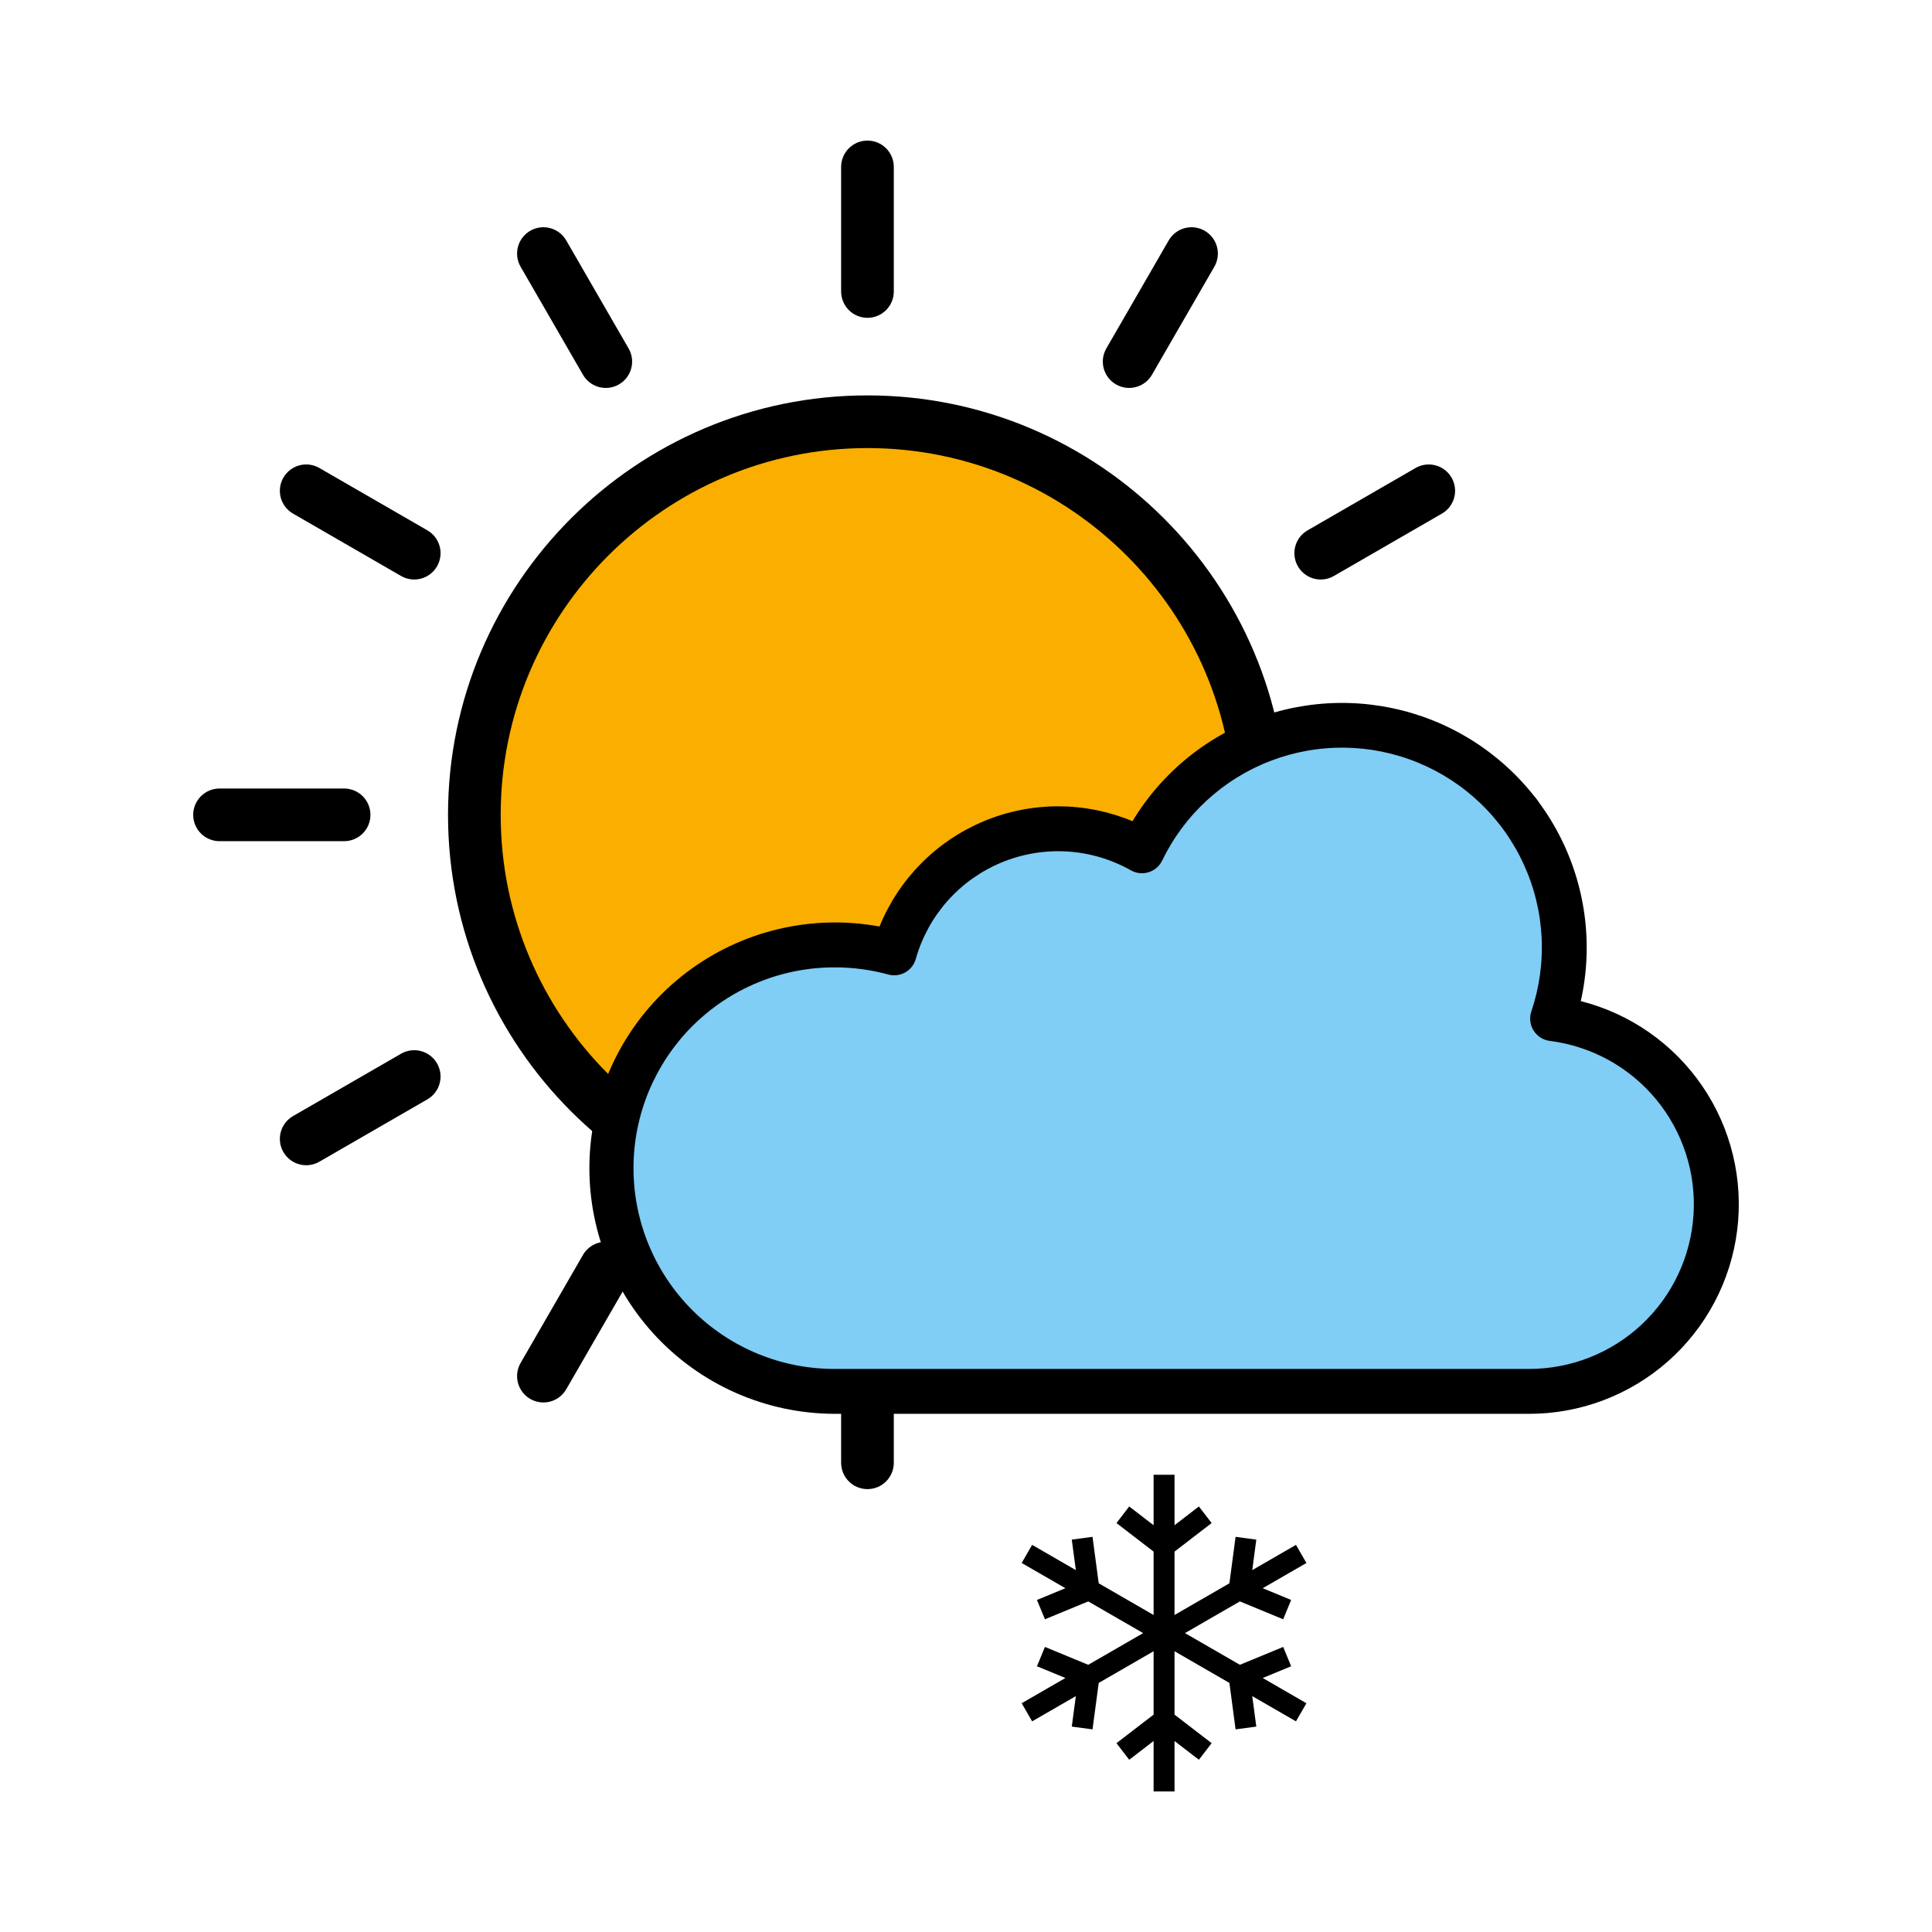 <svg xmlns="http://www.w3.org/2000/svg" xmlns:xlink="http://www.w3.org/1999/xlink" width="1000" zoomAndPan="magnify" viewBox="0 0 750 750" height="1000" preserveAspectRatio="xMidYMid meet" version="1.0"><defs><clipPath id="5a75006d92"><path d="M 326 54.574 L 347 54.574 L 347 124 L 326 124 Z M 326 54.574 " clip-rule="nonzero"/></clipPath><clipPath id="6001b5c7ae"><path d="M 326 509 L 347 509 L 347 578.074 L 326 578.074 Z M 326 509 " clip-rule="nonzero"/></clipPath><clipPath id="ce4a113f84"><path d="M 529 306 L 598.5 306 L 598.5 327 L 529 327 Z M 529 306 " clip-rule="nonzero"/></clipPath><clipPath id="59099feee8"><path d="M 228.746 272 L 674.996 272 L 674.996 549 L 228.746 549 Z M 228.746 272 " clip-rule="nonzero"/></clipPath><clipPath id="c8706f5966"><path d="M 396.477 572.492 L 507.477 572.492 L 507.477 695.492 L 396.477 695.492 Z M 396.477 572.492 " clip-rule="nonzero"/></clipPath></defs><path fill="#f9ae00" d="M 489.355 316.324 C 489.355 318.82 489.297 321.316 489.172 323.812 C 489.051 326.305 488.867 328.797 488.621 331.281 C 488.379 333.766 488.07 336.246 487.707 338.715 C 487.34 341.188 486.914 343.645 486.426 346.094 C 485.938 348.547 485.391 350.98 484.785 353.402 C 484.176 355.828 483.512 358.234 482.785 360.621 C 482.062 363.012 481.277 365.383 480.438 367.734 C 479.594 370.086 478.695 372.418 477.742 374.723 C 476.785 377.031 475.773 379.312 474.707 381.57 C 473.637 383.828 472.516 386.059 471.336 388.262 C 470.16 390.465 468.93 392.637 467.645 394.777 C 466.363 396.922 465.027 399.031 463.637 401.105 C 462.25 403.184 460.812 405.227 459.324 407.23 C 457.836 409.238 456.301 411.207 454.719 413.137 C 453.133 415.066 451.5 416.957 449.824 418.809 C 448.148 420.66 446.426 422.469 444.66 424.234 C 442.895 426 441.086 427.719 439.234 429.398 C 437.383 431.074 435.492 432.707 433.562 434.289 C 431.633 435.875 429.664 437.41 427.656 438.898 C 425.652 440.387 423.609 441.824 421.535 443.211 C 419.457 444.598 417.348 445.934 415.207 447.219 C 413.062 448.504 410.891 449.734 408.688 450.91 C 406.484 452.09 404.254 453.211 401.996 454.277 C 399.742 455.348 397.457 456.359 395.148 457.312 C 392.844 458.27 390.512 459.168 388.16 460.012 C 385.809 460.852 383.441 461.633 381.051 462.359 C 378.66 463.086 376.254 463.75 373.832 464.355 C 371.406 464.965 368.973 465.512 366.523 466 C 364.074 466.484 361.613 466.914 359.141 467.277 C 356.672 467.645 354.195 467.949 351.707 468.195 C 349.223 468.441 346.734 468.625 344.238 468.746 C 341.742 468.871 339.246 468.93 336.75 468.93 C 334.254 468.93 331.758 468.871 329.262 468.746 C 326.766 468.625 324.277 468.441 321.793 468.195 C 319.305 467.949 316.828 467.645 314.359 467.277 C 311.887 466.914 309.426 466.484 306.977 466 C 304.527 465.512 302.094 464.965 299.668 464.355 C 297.246 463.75 294.84 463.086 292.449 462.359 C 290.059 461.633 287.691 460.852 285.34 460.012 C 282.988 459.168 280.656 458.27 278.352 457.312 C 276.043 456.359 273.758 455.348 271.5 454.277 C 269.246 453.211 267.016 452.09 264.812 450.91 C 262.609 449.734 260.438 448.504 258.293 447.219 C 256.152 445.934 254.043 444.598 251.965 443.211 C 249.891 441.824 247.848 440.387 245.844 438.898 C 243.836 437.41 241.867 435.875 239.938 434.289 C 238.008 432.707 236.117 431.074 234.266 429.398 C 232.414 427.719 230.605 426 228.84 424.234 C 227.074 422.469 225.352 420.66 223.676 418.809 C 222 416.957 220.367 415.066 218.781 413.137 C 217.199 411.207 215.664 409.238 214.176 407.23 C 212.688 405.227 211.25 403.184 209.863 401.105 C 208.473 399.031 207.137 396.922 205.855 394.777 C 204.57 392.637 203.34 390.465 202.164 388.262 C 200.984 386.059 199.863 383.828 198.793 381.57 C 197.727 379.312 196.715 377.031 195.758 374.723 C 194.805 372.418 193.906 370.086 193.062 367.734 C 192.223 365.383 191.438 363.012 190.715 360.621 C 189.988 358.234 189.324 355.828 188.715 353.402 C 188.109 350.98 187.562 348.547 187.074 346.094 C 186.586 343.645 186.16 341.188 185.793 338.715 C 185.43 336.246 185.121 333.766 184.879 331.281 C 184.633 328.797 184.449 326.305 184.328 323.812 C 184.203 321.316 184.145 318.82 184.145 316.324 C 184.145 313.824 184.203 311.328 184.328 308.836 C 184.449 306.34 184.633 303.852 184.879 301.363 C 185.121 298.879 185.43 296.402 185.793 293.93 C 186.16 291.461 186.586 289 187.074 286.551 C 187.562 284.102 188.109 281.664 188.715 279.242 C 189.324 276.82 189.988 274.414 190.715 272.023 C 191.438 269.633 192.223 267.262 193.062 264.91 C 193.906 262.559 194.805 260.23 195.758 257.922 C 196.715 255.617 197.727 253.332 198.793 251.074 C 199.863 248.816 200.984 246.586 202.164 244.383 C 203.34 242.184 204.57 240.008 205.855 237.867 C 207.137 235.727 208.473 233.617 209.863 231.539 C 211.25 229.461 212.688 227.422 214.176 225.414 C 215.664 223.41 217.199 221.441 218.781 219.512 C 220.367 217.578 222 215.688 223.676 213.84 C 225.352 211.988 227.074 210.18 228.84 208.414 C 230.605 206.648 232.414 204.926 234.266 203.25 C 236.117 201.57 238.008 199.941 239.938 198.355 C 241.867 196.773 243.836 195.234 245.844 193.746 C 247.848 192.262 249.891 190.824 251.965 189.434 C 254.043 188.047 256.152 186.711 258.293 185.426 C 260.438 184.145 262.609 182.914 264.812 181.734 C 267.016 180.559 269.246 179.438 271.5 178.367 C 273.758 177.301 276.043 176.289 278.352 175.332 C 280.656 174.375 282.988 173.477 285.34 172.637 C 287.691 171.797 290.059 171.012 292.449 170.285 C 294.84 169.562 297.246 168.895 299.668 168.289 C 302.094 167.684 304.527 167.137 306.977 166.648 C 309.426 166.16 311.887 165.734 314.359 165.367 C 316.828 165 319.305 164.695 321.793 164.449 C 324.277 164.207 326.766 164.023 329.262 163.898 C 331.758 163.777 334.254 163.715 336.75 163.715 C 339.246 163.715 341.742 163.777 344.238 163.898 C 346.734 164.023 349.223 164.207 351.707 164.449 C 354.195 164.695 356.672 165 359.141 165.367 C 361.613 165.734 364.074 166.16 366.523 166.648 C 368.973 167.137 371.406 167.684 373.832 168.289 C 376.254 168.895 378.66 169.562 381.051 170.285 C 383.441 171.012 385.809 171.797 388.16 172.637 C 390.512 173.477 392.844 174.375 395.148 175.332 C 397.457 176.289 399.742 177.301 401.996 178.367 C 404.254 179.438 406.484 180.559 408.688 181.734 C 410.891 182.914 413.062 184.145 415.207 185.426 C 417.348 186.711 419.457 188.047 421.535 189.434 C 423.609 190.824 425.652 192.262 427.656 193.746 C 429.664 195.234 431.633 196.773 433.562 198.355 C 435.492 199.941 437.383 201.57 439.234 203.25 C 441.086 204.926 442.895 206.648 444.66 208.414 C 446.426 210.18 448.148 211.988 449.824 213.84 C 451.5 215.688 453.133 217.578 454.719 219.512 C 456.301 221.441 457.836 223.41 459.324 225.414 C 460.812 227.422 462.25 229.461 463.637 231.539 C 465.027 233.617 466.363 235.727 467.645 237.867 C 468.93 240.008 470.16 242.184 471.336 244.383 C 472.516 246.586 473.637 248.816 474.707 251.074 C 475.773 253.332 476.785 255.617 477.742 257.922 C 478.695 260.23 479.594 262.559 480.438 264.91 C 481.277 267.262 482.062 269.633 482.785 272.023 C 483.512 274.414 484.176 276.82 484.785 279.242 C 485.391 281.664 485.938 284.102 486.426 286.551 C 486.914 289 487.34 291.461 487.707 293.93 C 488.07 296.402 488.379 298.879 488.621 301.363 C 488.867 303.852 489.051 306.34 489.172 308.836 C 489.297 311.328 489.355 313.824 489.355 316.324 Z M 489.355 316.324 " fill-opacity="1" fill-rule="nonzero"/><path fill="#000000" d="M 336.75 153.492 C 246.965 153.492 173.918 226.539 173.918 316.324 C 173.918 406.109 246.965 479.156 336.75 479.156 C 426.535 479.156 499.582 406.109 499.582 316.324 C 499.582 226.539 426.535 153.492 336.75 153.492 Z M 336.75 458.707 C 258.238 458.707 194.367 394.832 194.367 316.324 C 194.367 237.812 258.238 173.941 336.75 173.941 C 415.262 173.941 479.133 237.812 479.133 316.324 C 479.133 394.832 415.262 458.707 336.75 458.707 Z M 336.75 458.707 " fill-opacity="1" fill-rule="nonzero"/><g clip-path="url(#5a75006d92)"><path fill="#000000" d="M 336.75 123.379 C 337.422 123.379 338.086 123.312 338.746 123.18 C 339.402 123.051 340.043 122.855 340.664 122.598 C 341.281 122.344 341.871 122.027 342.43 121.656 C 342.988 121.281 343.504 120.859 343.98 120.383 C 344.453 119.91 344.879 119.391 345.25 118.832 C 345.625 118.277 345.938 117.688 346.195 117.066 C 346.453 116.445 346.648 115.805 346.777 115.148 C 346.91 114.488 346.973 113.824 346.973 113.152 L 346.973 64.797 C 346.973 64.125 346.91 63.461 346.777 62.805 C 346.648 62.145 346.453 61.504 346.195 60.887 C 345.938 60.266 345.625 59.676 345.25 59.117 C 344.879 58.559 344.453 58.043 343.98 57.566 C 343.504 57.094 342.988 56.668 342.43 56.297 C 341.871 55.922 341.281 55.609 340.664 55.352 C 340.043 55.094 339.402 54.902 338.746 54.77 C 338.086 54.641 337.422 54.574 336.75 54.574 C 336.078 54.574 335.414 54.641 334.754 54.77 C 334.098 54.902 333.457 55.094 332.836 55.352 C 332.219 55.609 331.629 55.922 331.07 56.297 C 330.512 56.668 329.996 57.094 329.52 57.566 C 329.047 58.043 328.621 58.559 328.25 59.117 C 327.875 59.676 327.562 60.266 327.305 60.887 C 327.047 61.504 326.852 62.145 326.723 62.805 C 326.59 63.461 326.523 64.125 326.523 64.797 L 326.523 113.152 C 326.523 113.824 326.59 114.488 326.723 115.148 C 326.852 115.805 327.047 116.445 327.305 117.066 C 327.562 117.688 327.875 118.277 328.25 118.832 C 328.621 119.391 329.047 119.91 329.52 120.383 C 329.996 120.859 330.512 121.281 331.07 121.656 C 331.629 122.027 332.219 122.344 332.836 122.598 C 333.457 122.855 334.098 123.051 334.754 123.18 C 335.414 123.312 336.078 123.379 336.75 123.379 Z M 336.75 123.379 " fill-opacity="1" fill-rule="nonzero"/></g><g clip-path="url(#6001b5c7ae)"><path fill="#000000" d="M 336.75 509.27 C 336.078 509.27 335.414 509.336 334.754 509.465 C 334.098 509.598 333.457 509.789 332.836 510.047 C 332.219 510.305 331.629 510.617 331.07 510.992 C 330.512 511.363 329.996 511.789 329.52 512.262 C 329.047 512.738 328.621 513.254 328.25 513.812 C 327.875 514.371 327.562 514.961 327.305 515.582 C 327.047 516.199 326.852 516.84 326.723 517.5 C 326.59 518.156 326.523 518.82 326.523 519.492 L 326.523 567.848 C 326.523 568.52 326.59 569.184 326.723 569.844 C 326.852 570.5 327.047 571.141 327.305 571.762 C 327.562 572.383 327.875 572.973 328.25 573.527 C 328.621 574.086 329.047 574.605 329.52 575.078 C 329.996 575.555 330.512 575.977 331.07 576.352 C 331.629 576.723 332.219 577.039 332.836 577.293 C 333.457 577.551 334.098 577.746 334.754 577.875 C 335.414 578.008 336.078 578.074 336.75 578.074 C 337.422 578.074 338.086 578.008 338.746 577.875 C 339.402 577.746 340.043 577.551 340.664 577.293 C 341.281 577.039 341.871 576.723 342.43 576.352 C 342.988 575.977 343.504 575.555 343.98 575.078 C 344.453 574.605 344.879 574.086 345.25 573.527 C 345.625 572.973 345.938 572.383 346.195 571.762 C 346.453 571.141 346.648 570.5 346.777 569.844 C 346.91 569.184 346.973 568.52 346.973 567.848 L 346.973 519.492 C 346.973 518.82 346.91 518.156 346.777 517.5 C 346.648 516.84 346.453 516.199 346.195 515.582 C 345.938 514.961 345.625 514.371 345.25 513.812 C 344.879 513.254 344.453 512.738 343.98 512.262 C 343.504 511.789 342.988 511.363 342.43 510.992 C 341.871 510.617 341.281 510.305 340.664 510.047 C 340.043 509.789 339.402 509.598 338.746 509.465 C 338.086 509.336 337.422 509.27 336.75 509.27 Z M 336.75 509.27 " fill-opacity="1" fill-rule="nonzero"/></g><path fill="#000000" d="M 226.309 145.484 C 226.645 146.066 227.035 146.609 227.477 147.113 C 227.922 147.621 228.406 148.078 228.941 148.484 C 229.473 148.895 230.039 149.246 230.641 149.543 C 231.246 149.84 231.871 150.074 232.52 150.25 C 233.168 150.422 233.824 150.531 234.496 150.574 C 235.164 150.621 235.832 150.598 236.5 150.512 C 237.164 150.422 237.816 150.27 238.453 150.055 C 239.086 149.84 239.695 149.562 240.277 149.227 C 240.859 148.891 241.402 148.504 241.906 148.062 C 242.41 147.617 242.867 147.129 243.277 146.598 C 243.684 146.066 244.039 145.496 244.336 144.895 C 244.633 144.293 244.867 143.668 245.043 143.02 C 245.215 142.371 245.324 141.711 245.367 141.043 C 245.41 140.371 245.391 139.703 245.301 139.039 C 245.215 138.371 245.062 137.723 244.848 137.086 C 244.633 136.449 244.355 135.844 244.02 135.262 L 219.84 93.383 C 219.508 92.797 219.121 92.25 218.68 91.742 C 218.238 91.23 217.75 90.77 217.219 90.355 C 216.684 89.945 216.117 89.586 215.512 89.285 C 214.91 88.984 214.281 88.746 213.633 88.57 C 212.98 88.395 212.32 88.281 211.648 88.238 C 210.977 88.191 210.305 88.211 209.637 88.297 C 208.969 88.387 208.312 88.535 207.676 88.754 C 207.035 88.969 206.426 89.246 205.84 89.582 C 205.258 89.922 204.711 90.312 204.207 90.758 C 203.699 91.199 203.242 91.691 202.832 92.227 C 202.422 92.762 202.07 93.332 201.773 93.938 C 201.477 94.543 201.242 95.172 201.07 95.824 C 200.895 96.477 200.789 97.137 200.75 97.812 C 200.707 98.484 200.73 99.156 200.824 99.824 C 200.914 100.492 201.07 101.145 201.289 101.781 C 201.512 102.418 201.793 103.027 202.133 103.609 Z M 226.309 145.484 " fill-opacity="1" fill-rule="nonzero"/><path fill="#000000" d="M 447.191 487.16 C 446.855 486.582 446.465 486.039 446.023 485.535 C 445.578 485.031 445.09 484.574 444.559 484.164 C 444.027 483.758 443.457 483.406 442.855 483.109 C 442.254 482.812 441.629 482.578 440.98 482.402 C 440.332 482.23 439.676 482.121 439.004 482.078 C 438.336 482.035 437.668 482.055 437.004 482.145 C 436.336 482.23 435.688 482.383 435.051 482.598 C 434.418 482.816 433.809 483.09 433.227 483.426 C 432.645 483.762 432.102 484.148 431.598 484.594 C 431.094 485.035 430.637 485.523 430.23 486.055 C 429.82 486.586 429.469 487.152 429.172 487.754 C 428.875 488.355 428.637 488.98 428.465 489.629 C 428.289 490.277 428.18 490.938 428.137 491.605 C 428.094 492.277 428.113 492.945 428.199 493.609 C 428.289 494.273 428.441 494.926 428.656 495.559 C 428.871 496.195 429.145 496.805 429.48 497.387 L 453.656 539.262 C 453.992 539.848 454.379 540.395 454.82 540.906 C 455.262 541.414 455.75 541.875 456.281 542.289 C 456.816 542.703 457.383 543.059 457.988 543.359 C 458.59 543.66 459.219 543.898 459.867 544.074 C 460.52 544.254 461.18 544.363 461.852 544.41 C 462.523 544.453 463.195 544.434 463.863 544.348 C 464.531 544.262 465.188 544.109 465.824 543.891 C 466.465 543.676 467.074 543.398 467.66 543.062 C 468.242 542.727 468.789 542.336 469.293 541.891 C 469.801 541.445 470.258 540.953 470.668 540.418 C 471.078 539.883 471.43 539.312 471.727 538.707 C 472.023 538.102 472.258 537.473 472.43 536.82 C 472.602 536.172 472.711 535.508 472.75 534.836 C 472.793 534.164 472.77 533.492 472.676 532.824 C 472.586 532.156 472.43 531.504 472.211 530.867 C 471.988 530.23 471.707 529.621 471.367 529.039 Z M 447.191 487.16 " fill-opacity="1" fill-rule="nonzero"/><path fill="#000000" d="M 165.914 205.883 L 124.035 181.707 C 123.453 181.363 122.844 181.086 122.207 180.863 C 121.57 180.645 120.918 180.488 120.25 180.395 C 119.582 180.305 118.91 180.281 118.238 180.32 C 117.566 180.363 116.902 180.469 116.25 180.641 C 115.598 180.812 114.969 181.047 114.363 181.344 C 113.758 181.641 113.188 181.996 112.652 182.406 C 112.117 182.812 111.629 183.273 111.184 183.777 C 110.738 184.285 110.348 184.832 110.008 185.414 C 109.672 186 109.395 186.609 109.18 187.25 C 108.965 187.887 108.812 188.539 108.727 189.207 C 108.637 189.879 108.617 190.547 108.664 191.219 C 108.711 191.895 108.82 192.555 108.996 193.207 C 109.172 193.855 109.414 194.484 109.715 195.086 C 110.012 195.691 110.371 196.258 110.785 196.793 C 111.195 197.324 111.656 197.812 112.168 198.254 C 112.676 198.695 113.223 199.082 113.812 199.414 L 155.688 223.594 C 156.27 223.93 156.879 224.203 157.512 224.422 C 158.148 224.637 158.801 224.789 159.465 224.875 C 160.133 224.965 160.797 224.984 161.469 224.941 C 162.137 224.898 162.797 224.789 163.445 224.613 C 164.094 224.441 164.719 224.207 165.32 223.91 C 165.926 223.613 166.492 223.258 167.023 222.852 C 167.559 222.441 168.043 221.984 168.488 221.48 C 168.93 220.977 169.32 220.434 169.656 219.852 C 169.992 219.27 170.266 218.66 170.48 218.023 C 170.699 217.391 170.848 216.738 170.938 216.074 C 171.023 215.406 171.047 214.738 171.004 214.07 C 170.957 213.398 170.852 212.738 170.676 212.09 C 170.504 211.441 170.266 210.816 169.969 210.215 C 169.672 209.613 169.32 209.047 168.91 208.512 C 168.504 207.98 168.047 207.492 167.543 207.051 C 167.035 206.609 166.492 206.219 165.914 205.883 Z M 165.914 205.883 " fill-opacity="1" fill-rule="nonzero"/><path fill="#000000" d="M 559.688 433.23 L 517.812 409.055 C 517.23 408.719 516.621 408.441 515.988 408.227 C 515.352 408.012 514.699 407.859 514.035 407.77 C 513.367 407.684 512.703 407.66 512.031 407.707 C 511.363 407.75 510.703 407.859 510.055 408.031 C 509.406 408.207 508.781 408.441 508.176 408.738 C 507.574 409.035 507.008 409.387 506.477 409.797 C 505.941 410.207 505.457 410.66 505.012 411.168 C 504.57 411.672 504.18 412.215 503.844 412.797 C 503.508 413.379 503.234 413.984 503.02 414.621 C 502.801 415.258 502.652 415.91 502.562 416.574 C 502.477 417.238 502.453 417.906 502.496 418.578 C 502.543 419.246 502.648 419.906 502.824 420.555 C 502.996 421.203 503.234 421.828 503.531 422.43 C 503.828 423.031 504.18 423.602 504.59 424.133 C 504.996 424.664 505.453 425.152 505.957 425.598 C 506.465 426.039 507.008 426.426 507.586 426.762 L 549.465 450.941 C 550.047 451.281 550.656 451.562 551.293 451.781 C 551.93 452.004 552.582 452.16 553.25 452.25 C 553.918 452.34 554.59 452.367 555.262 452.324 C 555.934 452.281 556.598 452.176 557.25 452.004 C 557.902 451.832 558.527 451.598 559.133 451.301 C 559.738 451.004 560.309 450.652 560.844 450.242 C 561.383 449.832 561.871 449.375 562.316 448.867 C 562.762 448.359 563.152 447.816 563.488 447.23 C 563.828 446.648 564.102 446.035 564.32 445.398 C 564.535 444.758 564.688 444.105 564.773 443.438 C 564.859 442.77 564.883 442.098 564.836 441.426 C 564.789 440.754 564.68 440.09 564.504 439.441 C 564.324 438.789 564.086 438.164 563.785 437.559 C 563.484 436.957 563.129 436.387 562.715 435.855 C 562.305 435.324 561.84 434.836 561.332 434.395 C 560.824 433.953 560.273 433.566 559.688 433.23 Z M 559.688 433.23 " fill-opacity="1" fill-rule="nonzero"/><path fill="#000000" d="M 143.805 316.324 C 143.805 315.652 143.738 314.988 143.609 314.328 C 143.477 313.672 143.281 313.031 143.027 312.41 C 142.77 311.789 142.453 311.199 142.082 310.645 C 141.707 310.086 141.285 309.566 140.809 309.094 C 140.336 308.617 139.82 308.195 139.262 307.82 C 138.703 307.449 138.113 307.133 137.492 306.875 C 136.871 306.621 136.234 306.426 135.574 306.297 C 134.918 306.164 134.25 306.098 133.578 306.098 L 85.223 306.098 C 84.555 306.098 83.887 306.164 83.23 306.297 C 82.57 306.426 81.934 306.621 81.312 306.875 C 80.691 307.133 80.102 307.449 79.543 307.82 C 78.984 308.195 78.469 308.617 77.996 309.094 C 77.52 309.566 77.098 310.086 76.723 310.645 C 76.352 311.199 76.035 311.789 75.777 312.41 C 75.52 313.031 75.328 313.672 75.195 314.328 C 75.066 314.988 75 315.652 75 316.324 C 75 316.996 75.066 317.66 75.195 318.316 C 75.328 318.977 75.52 319.617 75.777 320.234 C 76.035 320.855 76.352 321.445 76.723 322.004 C 77.098 322.562 77.52 323.078 77.996 323.555 C 78.469 324.027 78.984 324.453 79.543 324.824 C 80.102 325.199 80.691 325.512 81.312 325.77 C 81.934 326.027 82.57 326.219 83.23 326.352 C 83.887 326.48 84.555 326.547 85.223 326.547 L 133.578 326.547 C 134.25 326.547 134.918 326.48 135.574 326.352 C 136.234 326.219 136.871 326.027 137.492 325.77 C 138.113 325.512 138.703 325.199 139.262 324.824 C 139.82 324.453 140.336 324.027 140.809 323.555 C 141.285 323.078 141.707 322.562 142.082 322.004 C 142.453 321.445 142.77 320.855 143.027 320.234 C 143.281 319.617 143.477 318.977 143.609 318.316 C 143.738 317.66 143.805 316.996 143.805 316.324 Z M 143.805 316.324 " fill-opacity="1" fill-rule="nonzero"/><g clip-path="url(#ce4a113f84)"><path fill="#000000" d="M 588.273 306.098 L 539.922 306.098 C 539.25 306.098 538.582 306.164 537.926 306.297 C 537.266 306.426 536.629 306.621 536.008 306.875 C 535.387 307.133 534.797 307.449 534.238 307.82 C 533.68 308.195 533.164 308.617 532.691 309.094 C 532.215 309.566 531.793 310.086 531.418 310.645 C 531.047 311.199 530.73 311.789 530.473 312.41 C 530.219 313.031 530.023 313.672 529.891 314.328 C 529.762 314.988 529.695 315.652 529.695 316.324 C 529.695 316.996 529.762 317.66 529.891 318.316 C 530.023 318.977 530.219 319.617 530.473 320.234 C 530.73 320.855 531.047 321.445 531.418 322.004 C 531.793 322.562 532.215 323.078 532.691 323.555 C 533.164 324.027 533.68 324.453 534.238 324.824 C 534.797 325.199 535.387 325.512 536.008 325.77 C 536.629 326.027 537.266 326.219 537.926 326.352 C 538.582 326.48 539.25 326.547 539.922 326.547 L 588.273 326.547 C 588.945 326.547 589.613 326.48 590.27 326.352 C 590.93 326.219 591.566 326.027 592.188 325.77 C 592.809 325.512 593.398 325.199 593.957 324.824 C 594.516 324.453 595.031 324.027 595.504 323.555 C 595.98 323.078 596.402 322.562 596.777 322.004 C 597.148 321.445 597.465 320.855 597.723 320.234 C 597.977 319.617 598.172 318.977 598.305 318.316 C 598.434 317.66 598.5 316.996 598.5 316.324 C 598.5 315.652 598.434 314.988 598.305 314.328 C 598.172 313.672 597.977 313.031 597.723 312.41 C 597.465 311.789 597.148 311.199 596.777 310.645 C 596.402 310.086 595.98 309.566 595.504 309.094 C 595.031 308.617 594.516 308.195 593.957 307.82 C 593.398 307.449 592.809 307.133 592.188 306.875 C 591.566 306.621 590.93 306.426 590.27 306.297 C 589.613 306.164 588.945 306.098 588.273 306.098 Z M 588.273 306.098 " fill-opacity="1" fill-rule="nonzero"/></g><path fill="#000000" d="M 155.688 409.055 L 113.812 433.23 C 113.223 433.566 112.676 433.953 112.168 434.395 C 111.656 434.836 111.195 435.324 110.785 435.855 C 110.371 436.387 110.016 436.957 109.715 437.559 C 109.414 438.164 109.176 438.789 108.996 439.441 C 108.82 440.09 108.711 440.754 108.664 441.426 C 108.617 442.098 108.641 442.77 108.727 443.438 C 108.812 444.105 108.965 444.758 109.18 445.398 C 109.398 446.035 109.672 446.648 110.012 447.23 C 110.348 447.816 110.738 448.359 111.184 448.867 C 111.629 449.375 112.117 449.832 112.656 450.242 C 113.191 450.652 113.762 451.004 114.367 451.301 C 114.973 451.598 115.598 451.832 116.25 452.004 C 116.902 452.176 117.566 452.281 118.238 452.324 C 118.91 452.367 119.582 452.34 120.25 452.25 C 120.918 452.16 121.57 452.004 122.207 451.781 C 122.844 451.562 123.453 451.281 124.035 450.941 L 165.914 426.762 C 166.492 426.426 167.035 426.039 167.539 425.594 C 168.043 425.152 168.5 424.664 168.91 424.133 C 169.316 423.602 169.672 423.031 169.969 422.43 C 170.266 421.828 170.5 421.203 170.672 420.555 C 170.848 419.906 170.953 419.246 171 418.578 C 171.043 417.906 171.02 417.242 170.934 416.574 C 170.844 415.91 170.691 415.258 170.477 414.625 C 170.262 413.988 169.984 413.379 169.652 412.797 C 169.316 412.219 168.926 411.676 168.484 411.168 C 168.039 410.664 167.555 410.207 167.02 409.801 C 166.488 409.391 165.922 409.039 165.32 408.742 C 164.719 408.445 164.094 408.207 163.445 408.035 C 162.797 407.859 162.137 407.754 161.469 407.707 C 160.797 407.664 160.129 407.688 159.465 407.773 C 158.801 407.859 158.148 408.012 157.512 408.227 C 156.879 408.441 156.27 408.719 155.688 409.055 Z M 155.688 409.055 " fill-opacity="1" fill-rule="nonzero"/><path fill="#000000" d="M 512.715 224.965 C 514.539 224.965 516.238 224.508 517.816 223.594 L 559.695 199.414 C 560.281 199.082 560.828 198.695 561.336 198.254 C 561.848 197.812 562.309 197.324 562.723 196.793 C 563.133 196.258 563.492 195.691 563.793 195.086 C 564.094 194.484 564.332 193.855 564.508 193.207 C 564.684 192.555 564.797 191.895 564.844 191.219 C 564.887 190.547 564.867 189.879 564.781 189.207 C 564.691 188.539 564.543 187.887 564.324 187.25 C 564.109 186.609 563.832 186 563.496 185.414 C 563.16 184.832 562.766 184.285 562.324 183.777 C 561.879 183.273 561.387 182.812 560.852 182.406 C 560.316 181.996 559.746 181.641 559.141 181.344 C 558.535 181.047 557.906 180.812 557.254 180.641 C 556.602 180.469 555.941 180.363 555.266 180.32 C 554.594 180.281 553.922 180.305 553.254 180.395 C 552.586 180.488 551.934 180.645 551.297 180.863 C 550.66 181.086 550.051 181.363 549.469 181.707 L 507.594 205.883 C 507.109 206.164 506.648 206.48 506.219 206.836 C 505.785 207.188 505.383 207.578 505.016 207.996 C 504.648 208.418 504.316 208.863 504.02 209.34 C 503.723 209.816 503.469 210.312 503.254 210.828 C 503.043 211.344 502.871 211.875 502.746 212.418 C 502.617 212.965 502.535 213.516 502.5 214.074 C 502.461 214.633 502.473 215.188 502.527 215.746 C 502.582 216.301 502.684 216.852 502.828 217.391 C 502.973 217.93 503.16 218.457 503.391 218.965 C 503.621 219.473 503.895 219.961 504.203 220.426 C 504.516 220.891 504.863 221.328 505.246 221.734 C 505.629 222.145 506.043 222.516 506.484 222.855 C 506.93 223.195 507.398 223.5 507.891 223.762 C 508.387 224.023 508.895 224.246 509.426 224.426 C 509.957 224.605 510.496 224.738 511.047 224.828 C 511.602 224.922 512.156 224.965 512.715 224.965 Z M 512.715 224.965 " fill-opacity="1" fill-rule="nonzero"/><path fill="#000000" d="M 240.277 483.418 C 239.695 483.082 239.086 482.809 238.449 482.59 C 237.816 482.375 237.164 482.223 236.5 482.137 C 235.832 482.051 235.164 482.027 234.496 482.07 C 233.824 482.113 233.168 482.223 232.52 482.398 C 231.871 482.57 231.246 482.805 230.641 483.105 C 230.039 483.402 229.473 483.754 228.941 484.16 C 228.406 484.57 227.922 485.027 227.477 485.531 C 227.035 486.035 226.645 486.578 226.309 487.16 L 202.133 529.039 C 201.793 529.621 201.512 530.23 201.289 530.867 C 201.07 531.504 200.914 532.156 200.824 532.824 C 200.73 533.492 200.707 534.164 200.75 534.836 C 200.789 535.508 200.895 536.172 201.07 536.824 C 201.242 537.473 201.477 538.102 201.773 538.707 C 202.07 539.312 202.422 539.883 202.832 540.418 C 203.242 540.957 203.699 541.445 204.207 541.891 C 204.711 542.336 205.258 542.727 205.84 543.062 C 206.426 543.402 207.035 543.676 207.676 543.895 C 208.312 544.109 208.969 544.262 209.637 544.348 C 210.305 544.434 210.977 544.457 211.648 544.41 C 212.32 544.363 212.98 544.254 213.633 544.078 C 214.281 543.898 214.91 543.66 215.512 543.359 C 216.117 543.059 216.684 542.703 217.219 542.289 C 217.75 541.875 218.238 541.414 218.68 540.906 C 219.121 540.398 219.508 539.848 219.844 539.262 L 244.02 497.387 C 244.355 496.805 244.633 496.195 244.848 495.559 C 245.062 494.926 245.215 494.273 245.301 493.609 C 245.391 492.941 245.41 492.273 245.367 491.605 C 245.324 490.934 245.215 490.277 245.039 489.629 C 244.867 488.98 244.633 488.352 244.336 487.75 C 244.039 487.148 243.684 486.582 243.277 486.051 C 242.867 485.516 242.41 485.027 241.906 484.586 C 241.402 484.145 240.859 483.754 240.277 483.418 Z M 240.277 483.418 " fill-opacity="1" fill-rule="nonzero"/><path fill="#000000" d="M 433.223 149.227 C 433.805 149.562 434.414 149.84 435.051 150.055 C 435.684 150.27 436.336 150.422 437 150.512 C 437.668 150.598 438.336 150.621 439.004 150.574 C 439.676 150.531 440.332 150.422 440.98 150.25 C 441.629 150.074 442.254 149.84 442.859 149.543 C 443.461 149.246 444.027 148.895 444.559 148.484 C 445.094 148.074 445.578 147.621 446.023 147.113 C 446.465 146.609 446.855 146.066 447.191 145.484 L 471.367 103.609 C 471.707 103.027 471.988 102.418 472.211 101.781 C 472.43 101.145 472.586 100.492 472.676 99.824 C 472.77 99.156 472.793 98.484 472.75 97.812 C 472.711 97.137 472.602 96.477 472.43 95.824 C 472.258 95.172 472.023 94.543 471.727 93.938 C 471.43 93.332 471.078 92.762 470.668 92.227 C 470.258 91.691 469.801 91.203 469.293 90.758 C 468.789 90.312 468.242 89.922 467.66 89.586 C 467.074 89.246 466.465 88.969 465.824 88.754 C 465.188 88.539 464.531 88.387 463.863 88.301 C 463.195 88.211 462.523 88.191 461.852 88.238 C 461.18 88.285 460.52 88.395 459.867 88.57 C 459.219 88.746 458.59 88.984 457.988 89.285 C 457.383 89.586 456.816 89.945 456.281 90.355 C 455.75 90.77 455.262 91.23 454.82 91.742 C 454.379 92.25 453.992 92.797 453.656 93.383 L 429.48 135.262 C 429.145 135.844 428.867 136.449 428.652 137.086 C 428.438 137.723 428.285 138.371 428.199 139.039 C 428.109 139.703 428.09 140.371 428.133 141.043 C 428.176 141.711 428.285 142.371 428.461 143.02 C 428.633 143.668 428.867 144.293 429.164 144.895 C 429.461 145.496 429.816 146.066 430.223 146.598 C 430.633 147.129 431.09 147.617 431.594 148.059 C 432.098 148.504 432.641 148.891 433.223 149.227 Z M 433.223 149.227 " fill-opacity="1" fill-rule="nonzero"/><path fill="#80cdf6" d="M 602.719 395.422 C 603.152 394.137 603.555 392.844 603.93 391.539 C 604.301 390.238 604.645 388.926 604.953 387.605 C 605.266 386.285 605.543 384.957 605.793 383.625 C 606.043 382.293 606.258 380.953 606.445 379.609 C 606.629 378.27 606.785 376.922 606.906 375.57 C 607.027 374.219 607.117 372.867 607.176 371.512 C 607.234 370.16 607.258 368.805 607.254 367.445 C 607.246 366.09 607.211 364.734 607.141 363.383 C 607.07 362.027 606.969 360.676 606.836 359.328 C 606.703 357.977 606.539 356.633 606.34 355.289 C 606.145 353.949 605.914 352.613 605.656 351.281 C 605.395 349.949 605.105 348.625 604.781 347.309 C 604.461 345.992 604.105 344.684 603.723 343.383 C 603.34 342.082 602.926 340.793 602.48 339.512 C 602.035 338.23 601.559 336.961 601.055 335.703 C 600.551 334.441 600.016 333.199 599.453 331.965 C 598.891 330.73 598.297 329.512 597.676 328.305 C 597.055 327.102 596.406 325.91 595.73 324.734 C 595.051 323.562 594.348 322.402 593.617 321.262 C 592.883 320.121 592.125 318.996 591.34 317.891 C 590.555 316.785 589.746 315.695 588.91 314.629 C 588.074 313.562 587.215 312.516 586.328 311.488 C 585.441 310.461 584.535 309.453 583.602 308.469 C 582.668 307.488 581.715 306.523 580.734 305.586 C 579.758 304.645 578.758 303.73 577.734 302.84 C 576.715 301.945 575.672 301.078 574.609 300.238 C 573.551 299.395 572.469 298.574 571.367 297.785 C 570.266 296.992 569.148 296.227 568.012 295.488 C 566.875 294.75 565.719 294.035 564.551 293.352 C 563.379 292.668 562.195 292.012 560.992 291.383 C 559.789 290.754 558.574 290.152 557.348 289.582 C 556.117 289.008 554.875 288.469 553.617 287.953 C 552.363 287.441 551.098 286.957 549.82 286.504 C 548.539 286.051 547.254 285.629 545.953 285.234 C 544.656 284.844 543.352 284.48 542.035 284.152 C 540.719 283.82 539.398 283.52 538.07 283.25 C 536.742 282.984 535.406 282.746 534.066 282.539 C 532.727 282.336 531.379 282.16 530.031 282.02 C 528.684 281.875 527.332 281.766 525.98 281.688 C 524.625 281.609 523.27 281.562 521.914 281.547 C 520.559 281.535 519.203 281.551 517.848 281.602 C 516.492 281.648 515.141 281.73 513.789 281.844 C 512.438 281.957 511.09 282.102 509.746 282.277 C 508.402 282.453 507.062 282.664 505.727 282.902 C 504.391 283.141 503.062 283.414 501.742 283.715 C 500.422 284.02 499.105 284.352 497.801 284.715 C 496.496 285.082 495.199 285.477 493.91 285.902 C 492.621 286.328 491.348 286.781 490.078 287.27 C 488.812 287.754 487.559 288.27 486.316 288.812 C 485.078 289.359 483.848 289.934 482.633 290.535 C 481.418 291.137 480.219 291.77 479.035 292.43 C 477.848 293.086 476.68 293.773 475.527 294.488 C 474.375 295.203 473.242 295.945 472.125 296.711 C 471.004 297.48 469.906 298.273 468.828 299.094 C 467.746 299.914 466.688 300.758 465.645 301.629 C 464.605 302.496 463.586 303.391 462.59 304.309 C 461.59 305.227 460.613 306.168 459.66 307.133 C 458.707 308.094 457.777 309.082 456.867 310.09 C 455.961 311.098 455.078 312.125 454.219 313.176 C 453.359 314.223 452.527 315.293 451.719 316.383 C 450.91 317.469 450.129 318.578 449.371 319.703 C 448.617 320.828 447.887 321.973 447.184 323.129 C 446.48 324.289 445.809 325.465 445.16 326.656 C 444.516 327.852 443.895 329.055 443.305 330.277 C 442.219 329.664 441.117 329.082 439.996 328.531 C 438.879 327.98 437.746 327.461 436.598 326.973 C 435.449 326.484 434.289 326.031 433.113 325.609 C 431.938 325.188 430.754 324.801 429.559 324.445 C 428.363 324.094 427.156 323.773 425.941 323.484 C 424.73 323.199 423.508 322.949 422.277 322.73 C 421.051 322.516 419.816 322.332 418.578 322.184 C 417.34 322.039 416.098 321.926 414.852 321.848 C 413.609 321.773 412.363 321.73 411.113 321.723 C 409.867 321.719 408.621 321.746 407.375 321.809 C 406.129 321.875 404.887 321.973 403.645 322.109 C 402.406 322.242 401.172 322.41 399.941 322.617 C 398.711 322.82 397.484 323.059 396.27 323.332 C 395.051 323.605 393.844 323.914 392.645 324.254 C 391.445 324.598 390.254 324.973 389.078 325.383 C 387.898 325.789 386.734 326.234 385.578 326.707 C 384.426 327.184 383.289 327.691 382.164 328.23 C 381.039 328.77 379.93 329.34 378.836 329.941 C 377.746 330.547 376.672 331.18 375.613 331.84 C 374.559 332.504 373.52 333.195 372.504 333.918 C 371.484 334.641 370.488 335.391 369.516 336.168 C 368.539 336.945 367.586 337.75 366.656 338.582 C 365.727 339.414 364.824 340.273 363.941 341.156 C 363.062 342.039 362.207 342.945 361.375 343.879 C 360.547 344.809 359.746 345.762 358.969 346.742 C 358.195 347.719 357.445 348.715 356.727 349.734 C 356.008 350.754 355.32 351.793 354.656 352.852 C 353.996 353.91 353.367 354.984 352.77 356.078 C 352.168 357.172 351.602 358.281 351.062 359.41 C 350.527 360.535 350.023 361.676 349.551 362.832 C 349.078 363.984 348.641 365.152 348.234 366.332 C 347.828 367.512 347.457 368.699 347.117 369.902 C 345.633 369.492 344.137 369.125 342.633 368.797 C 341.129 368.465 339.617 368.18 338.098 367.93 C 336.578 367.684 335.055 367.473 333.523 367.309 C 331.992 367.141 330.461 367.016 328.922 366.93 C 327.387 366.844 325.848 366.801 324.309 366.797 C 322.766 366.793 321.23 366.832 319.691 366.91 C 318.152 366.988 316.621 367.109 315.09 367.27 C 313.559 367.43 312.031 367.633 310.512 367.871 C 308.988 368.113 307.477 368.398 305.973 368.719 C 304.465 369.043 302.969 369.406 301.484 369.809 C 300 370.211 298.523 370.652 297.062 371.133 C 295.598 371.613 294.148 372.133 292.715 372.691 C 291.281 373.246 289.863 373.844 288.457 374.477 C 287.055 375.109 285.668 375.781 284.301 376.488 C 282.934 377.195 281.586 377.941 280.258 378.719 C 278.934 379.5 277.625 380.312 276.34 381.16 C 275.059 382.012 273.797 382.895 272.559 383.809 C 271.32 384.727 270.109 385.672 268.922 386.652 C 267.734 387.637 266.574 388.648 265.441 389.688 C 264.309 390.73 263.207 391.805 262.129 392.906 C 261.055 394.008 260.008 395.137 258.992 396.293 C 257.977 397.449 256.992 398.633 256.039 399.844 C 255.09 401.051 254.168 402.285 253.281 403.543 C 252.395 404.805 251.543 406.086 250.723 407.387 C 249.906 408.691 249.121 410.016 248.375 411.363 C 247.625 412.707 246.914 414.074 246.238 415.457 C 245.566 416.84 244.926 418.242 244.328 419.66 C 243.727 421.078 243.164 422.508 242.641 423.957 C 242.117 425.406 241.629 426.867 241.184 428.34 C 240.738 429.812 240.332 431.297 239.965 432.793 C 239.598 434.285 239.27 435.789 238.98 437.305 C 238.695 438.816 238.449 440.336 238.242 441.859 C 238.035 443.387 237.871 444.918 237.746 446.453 C 237.621 447.984 237.539 449.523 237.496 451.062 C 237.453 452.602 237.453 454.141 237.492 455.68 C 237.531 457.219 237.609 458.754 237.73 460.289 C 237.852 461.824 238.016 463.355 238.219 464.883 C 238.422 466.406 238.664 467.926 238.949 469.441 C 239.23 470.953 239.555 472.457 239.918 473.953 C 240.285 475.449 240.688 476.934 241.129 478.41 C 241.574 479.883 242.055 481.344 242.578 482.793 C 243.098 484.242 243.656 485.676 244.254 487.094 C 244.852 488.516 245.488 489.918 246.16 491.301 C 246.832 492.688 247.539 494.051 248.285 495.398 C 249.031 496.746 249.809 498.074 250.625 499.379 C 251.441 500.684 252.293 501.969 253.176 503.23 C 254.059 504.488 254.977 505.727 255.926 506.938 C 256.875 508.148 257.859 509.332 258.871 510.492 C 259.883 511.652 260.93 512.785 262 513.887 C 263.074 514.992 264.176 516.066 265.309 517.109 C 266.438 518.156 267.598 519.168 268.781 520.152 C 269.965 521.137 271.176 522.086 272.41 523.004 C 273.645 523.926 274.906 524.809 276.188 525.66 C 277.469 526.512 278.773 527.328 280.102 528.113 C 281.426 528.895 282.773 529.641 284.141 530.352 C 285.504 531.062 286.887 531.734 288.289 532.371 C 289.691 533.008 291.109 533.605 292.543 534.168 C 293.977 534.73 295.426 535.25 296.887 535.734 C 298.348 536.219 299.82 536.664 301.309 537.07 C 302.793 537.473 304.285 537.84 305.793 538.164 C 307.297 538.492 308.809 538.777 310.328 539.023 C 311.848 539.266 313.375 539.473 314.906 539.637 C 316.438 539.801 317.969 539.922 319.508 540.004 C 321.043 540.086 322.582 540.129 324.121 540.129 L 593.637 540.129 C 595.922 540.129 598.199 540.02 600.473 539.809 C 602.746 539.594 605.008 539.27 607.25 538.844 C 609.492 538.414 611.711 537.883 613.906 537.246 C 616.098 536.609 618.258 535.871 620.383 535.031 C 622.504 534.188 624.586 533.25 626.621 532.215 C 628.656 531.176 630.637 530.047 632.566 528.824 C 634.496 527.598 636.363 526.289 638.168 524.887 C 639.973 523.488 641.707 522.004 643.371 520.441 C 645.035 518.879 646.625 517.238 648.137 515.527 C 649.645 513.812 651.074 512.031 652.414 510.184 C 653.758 508.336 655.012 506.43 656.172 504.465 C 657.336 502.496 658.402 500.48 659.375 498.414 C 660.348 496.348 661.223 494.238 661.996 492.09 C 662.77 489.941 663.438 487.762 664.008 485.547 C 664.574 483.336 665.035 481.102 665.395 478.844 C 665.75 476.59 666 474.32 666.145 472.039 C 666.285 469.762 666.324 467.48 666.25 465.195 C 666.18 462.914 666 460.641 665.711 458.375 C 665.426 456.105 665.031 453.859 664.535 451.629 C 664.035 449.402 663.434 447.199 662.727 445.027 C 662.02 442.855 661.211 440.723 660.305 438.625 C 659.398 436.531 658.395 434.48 657.293 432.48 C 656.191 430.48 655 428.535 653.715 426.645 C 652.43 424.758 651.059 422.934 649.602 421.172 C 648.145 419.414 646.609 417.727 644.992 416.113 C 643.379 414.496 641.691 412.961 639.93 411.508 C 638.168 410.051 636.344 408.684 634.453 407.398 C 632.566 406.117 630.617 404.926 628.617 403.824 C 626.613 402.727 624.566 401.723 622.469 400.816 C 620.371 399.91 618.238 399.105 616.062 398.398 C 613.891 397.695 611.691 397.094 609.461 396.598 C 607.23 396.098 604.984 395.707 602.719 395.422 Z M 602.719 395.422 " fill-opacity="1" fill-rule="nonzero"/><g clip-path="url(#59099feee8)"><path fill="#000000" d="M 593.637 548.844 L 324.121 548.844 C 322.469 548.844 320.82 548.801 319.172 548.711 C 317.523 548.625 315.879 548.496 314.234 548.324 C 312.594 548.152 310.957 547.938 309.324 547.68 C 307.695 547.426 306.07 547.125 304.457 546.785 C 302.84 546.441 301.234 546.059 299.641 545.637 C 298.043 545.211 296.461 544.746 294.891 544.238 C 293.32 543.73 291.762 543.184 290.219 542.594 C 288.676 542.008 287.148 541.379 285.641 540.715 C 284.129 540.047 282.637 539.34 281.164 538.598 C 279.688 537.852 278.234 537.07 276.805 536.25 C 275.371 535.43 273.961 534.574 272.57 533.68 C 271.184 532.785 269.816 531.855 268.477 530.895 C 267.137 529.93 265.824 528.93 264.535 527.898 C 263.246 526.867 261.984 525.801 260.75 524.703 C 259.52 523.605 258.316 522.477 257.141 521.316 C 255.965 520.156 254.824 518.965 253.711 517.746 C 252.598 516.527 251.516 515.277 250.469 514.004 C 249.422 512.727 248.406 511.426 247.426 510.094 C 246.445 508.766 245.5 507.414 244.59 506.035 C 243.68 504.66 242.809 503.258 241.969 501.836 C 241.133 500.414 240.332 498.969 239.57 497.504 C 238.809 496.039 238.086 494.555 237.398 493.055 C 236.715 491.551 236.07 490.031 235.461 488.496 C 234.855 486.961 234.289 485.41 233.766 483.848 C 233.238 482.281 232.754 480.703 232.309 479.113 C 231.867 477.523 231.465 475.922 231.102 474.312 C 230.742 472.699 230.422 471.082 230.145 469.453 C 229.871 467.824 229.637 466.191 229.441 464.551 C 229.25 462.914 229.102 461.27 228.996 459.621 C 228.891 457.973 228.824 456.324 228.805 454.672 C 228.785 453.023 228.805 451.371 228.871 449.723 C 228.938 448.074 229.043 446.426 229.195 444.781 C 229.344 443.137 229.539 441.496 229.773 439.863 C 230.008 438.23 230.285 436.602 230.605 434.984 C 230.926 433.363 231.289 431.754 231.691 430.152 C 232.094 428.551 232.539 426.961 233.027 425.383 C 233.512 423.805 234.039 422.242 234.605 420.691 C 235.176 419.141 235.781 417.605 236.43 416.086 C 237.074 414.57 237.762 413.066 238.488 411.586 C 239.211 410.102 239.977 408.637 240.777 407.195 C 241.578 405.75 242.414 404.328 243.289 402.93 C 244.164 401.527 245.074 400.152 246.023 398.797 C 246.969 397.445 247.949 396.117 248.965 394.816 C 249.98 393.516 251.027 392.238 252.109 390.992 C 253.191 389.746 254.305 388.527 255.449 387.336 C 256.594 386.148 257.77 384.988 258.977 383.859 C 260.18 382.73 261.414 381.633 262.676 380.57 C 263.938 379.504 265.227 378.473 266.543 377.477 C 267.859 376.48 269.199 375.516 270.562 374.586 C 271.93 373.66 273.316 372.77 274.73 371.91 C 276.141 371.055 277.574 370.238 279.027 369.457 C 280.484 368.676 281.957 367.93 283.449 367.227 C 284.941 366.52 286.453 365.855 287.98 365.23 C 289.508 364.602 291.051 364.016 292.609 363.469 C 294.168 362.922 295.738 362.418 297.324 361.953 C 298.906 361.488 300.504 361.066 302.109 360.684 C 303.715 360.301 305.328 359.961 306.953 359.664 C 308.578 359.363 310.207 359.109 311.844 358.895 C 313.484 358.684 315.125 358.512 316.77 358.383 C 318.418 358.254 320.066 358.172 321.715 358.129 C 323.367 358.086 325.016 358.086 326.668 358.129 C 328.316 358.172 329.965 358.258 331.609 358.387 C 333.258 358.516 334.898 358.688 336.535 358.902 C 338.172 359.113 339.805 359.371 341.426 359.672 C 341.891 358.527 342.383 357.398 342.902 356.281 C 343.422 355.164 343.973 354.059 344.547 352.969 C 345.121 351.879 345.723 350.805 346.348 349.742 C 346.977 348.684 347.629 347.637 348.309 346.609 C 348.988 345.582 349.691 344.57 350.422 343.578 C 351.152 342.582 351.906 341.609 352.684 340.652 C 353.461 339.695 354.262 338.758 355.082 337.84 C 355.906 336.926 356.754 336.027 357.621 335.152 C 358.488 334.277 359.379 333.426 360.289 332.594 C 361.199 331.762 362.129 330.953 363.078 330.168 C 364.027 329.383 364.996 328.621 365.984 327.887 C 366.973 327.148 367.977 326.438 369 325.746 C 370.023 325.059 371.062 324.398 372.117 323.762 C 373.172 323.125 374.242 322.516 375.328 321.93 C 376.414 321.348 377.512 320.793 378.625 320.262 C 379.738 319.734 380.867 319.23 382.004 318.758 C 383.141 318.285 384.289 317.84 385.449 317.422 C 386.609 317.004 387.777 316.617 388.957 316.258 C 390.137 315.898 391.324 315.57 392.52 315.27 C 393.715 314.969 394.918 314.695 396.125 314.457 C 397.336 314.215 398.547 314.004 399.766 313.824 C 400.984 313.641 402.211 313.492 403.438 313.371 C 404.664 313.25 405.891 313.16 407.121 313.098 C 408.352 313.039 409.586 313.008 410.816 313.008 C 412.051 313.012 413.281 313.043 414.512 313.102 C 415.742 313.164 416.973 313.258 418.199 313.379 C 419.426 313.5 420.648 313.652 421.867 313.836 C 423.086 314.02 424.301 314.23 425.508 314.473 C 426.715 314.715 427.918 314.988 429.113 315.289 C 430.309 315.594 431.496 315.926 432.672 316.285 C 433.852 316.645 435.02 317.035 436.18 317.453 C 437.34 317.871 438.488 318.316 439.625 318.793 C 441.066 316.402 442.609 314.082 444.258 311.828 C 445.906 309.574 447.648 307.398 449.484 305.297 C 451.324 303.195 453.254 301.18 455.27 299.25 C 457.285 297.32 459.383 295.48 461.559 293.738 C 463.738 291.992 465.988 290.344 468.312 288.797 C 470.637 287.25 473.023 285.809 475.473 284.473 C 477.926 283.137 480.43 281.91 482.988 280.793 C 485.547 279.68 488.148 278.676 490.797 277.789 C 493.441 276.906 496.121 276.137 498.836 275.484 C 501.551 274.836 504.289 274.309 507.051 273.898 C 509.812 273.488 512.586 273.203 515.371 273.039 C 518.16 272.875 520.949 272.832 523.738 272.914 C 526.527 272.996 529.309 273.199 532.082 273.527 C 534.852 273.855 537.605 274.301 540.34 274.871 C 543.07 275.441 545.773 276.129 548.445 276.938 C 551.117 277.746 553.75 278.668 556.34 279.707 C 558.93 280.746 561.469 281.898 563.957 283.16 C 566.449 284.426 568.875 285.797 571.246 287.273 C 573.613 288.75 575.91 290.328 578.141 292.008 C 580.371 293.691 582.52 295.465 584.594 297.336 C 586.664 299.203 588.652 301.16 590.551 303.207 C 592.453 305.25 594.258 307.375 595.973 309.578 C 597.684 311.785 599.297 314.059 600.809 316.406 C 602.32 318.75 603.727 321.16 605.027 323.629 C 606.328 326.102 607.516 328.621 608.594 331.199 C 609.672 333.773 610.633 336.391 611.48 339.051 C 612.328 341.711 613.055 344.402 613.664 347.125 C 614.273 349.848 614.762 352.594 615.129 355.363 C 615.496 358.129 615.742 360.906 615.863 363.695 C 615.988 366.484 615.988 369.273 615.863 372.062 C 615.742 374.848 615.496 377.629 615.129 380.395 C 614.758 383.16 614.27 385.906 613.66 388.629 C 616.039 389.234 618.383 389.945 620.699 390.762 C 623.012 391.574 625.285 392.496 627.516 393.516 C 629.746 394.539 631.926 395.656 634.055 396.875 C 636.184 398.094 638.254 399.406 640.266 400.812 C 642.277 402.219 644.219 403.715 646.094 405.297 C 647.969 406.879 649.77 408.539 651.496 410.285 C 653.219 412.031 654.863 413.848 656.422 415.742 C 657.984 417.637 659.457 419.594 660.84 421.621 C 662.223 423.648 663.512 425.734 664.707 427.875 C 665.898 430.02 666.996 432.211 667.992 434.453 C 668.988 436.695 669.879 438.977 670.672 441.301 C 671.461 443.625 672.145 445.977 672.719 448.363 C 673.297 450.746 673.766 453.152 674.125 455.582 C 674.484 458.008 674.73 460.445 674.871 462.895 C 675.008 465.344 675.035 467.797 674.953 470.246 C 674.871 472.699 674.676 475.145 674.371 477.578 C 674.066 480.012 673.652 482.43 673.133 484.824 C 672.609 487.223 671.977 489.59 671.242 491.93 C 670.504 494.27 669.664 496.574 668.719 498.836 C 667.773 501.102 666.727 503.316 665.582 505.488 C 664.434 507.656 663.191 509.77 661.855 511.828 C 660.52 513.883 659.09 515.879 657.574 517.805 C 656.055 519.734 654.457 521.59 652.77 523.371 C 651.086 525.156 649.324 526.859 647.484 528.48 C 645.645 530.105 643.734 531.645 641.758 533.094 C 639.777 534.543 637.738 535.902 635.637 537.172 C 633.535 538.438 631.383 539.605 629.176 540.676 C 626.965 541.75 624.715 542.719 622.422 543.586 C 620.125 544.453 617.797 545.215 615.434 545.875 C 613.07 546.531 610.68 547.078 608.266 547.52 C 605.852 547.961 603.426 548.293 600.98 548.516 C 598.539 548.734 596.09 548.848 593.637 548.848 Z M 324.121 375.531 C 322.844 375.527 321.566 375.555 320.289 375.613 C 319.012 375.672 317.738 375.762 316.465 375.883 C 315.191 376.008 313.922 376.16 312.656 376.344 C 311.395 376.527 310.133 376.742 308.879 376.988 C 307.625 377.23 306.375 377.508 305.137 377.816 C 303.895 378.121 302.664 378.461 301.438 378.828 C 300.215 379.195 299 379.594 297.793 380.02 C 296.59 380.449 295.398 380.906 294.215 381.391 C 293.031 381.879 291.863 382.395 290.707 382.938 C 289.551 383.48 288.406 384.051 287.277 384.652 C 286.148 385.254 285.035 385.879 283.938 386.535 C 282.84 387.191 281.758 387.871 280.695 388.578 C 279.629 389.285 278.586 390.02 277.555 390.781 C 276.527 391.539 275.52 392.324 274.527 393.133 C 273.539 393.941 272.57 394.773 271.621 395.633 C 270.672 396.488 269.746 397.367 268.84 398.27 C 267.934 399.172 267.055 400.098 266.191 401.043 C 265.332 401.988 264.496 402.953 263.684 403.941 C 262.871 404.93 262.086 405.934 261.32 406.961 C 260.559 407.984 259.82 409.031 259.109 410.094 C 258.398 411.152 257.715 412.234 257.055 413.328 C 256.398 414.426 255.766 415.535 255.16 416.66 C 254.559 417.789 253.984 418.93 253.434 420.086 C 252.887 421.238 252.367 422.406 251.879 423.59 C 251.387 424.77 250.926 425.961 250.496 427.164 C 250.062 428.367 249.664 429.582 249.289 430.805 C 248.918 432.027 248.578 433.258 248.266 434.496 C 247.957 435.738 247.676 436.984 247.426 438.238 C 247.176 439.492 246.957 440.75 246.77 442.016 C 246.578 443.277 246.422 444.547 246.297 445.82 C 246.172 447.09 246.078 448.367 246.016 449.641 C 245.953 450.918 245.922 452.195 245.922 453.477 C 245.922 454.754 245.953 456.031 246.016 457.309 C 246.078 458.586 246.172 459.859 246.297 461.129 C 246.422 462.402 246.578 463.672 246.77 464.934 C 246.957 466.199 247.176 467.457 247.426 468.711 C 247.676 469.965 247.957 471.211 248.266 472.453 C 248.578 473.691 248.918 474.922 249.289 476.145 C 249.664 477.371 250.062 478.582 250.496 479.785 C 250.926 480.988 251.387 482.18 251.879 483.363 C 252.367 484.543 252.887 485.711 253.434 486.863 C 253.984 488.02 254.559 489.16 255.16 490.289 C 255.766 491.414 256.398 492.527 257.055 493.621 C 257.715 494.715 258.398 495.797 259.109 496.859 C 259.82 497.918 260.559 498.965 261.32 499.988 C 262.086 501.016 262.871 502.02 263.684 503.008 C 264.496 503.996 265.332 504.961 266.191 505.906 C 267.055 506.852 267.934 507.777 268.84 508.68 C 269.746 509.582 270.672 510.461 271.621 511.316 C 272.57 512.176 273.539 513.008 274.527 513.816 C 275.52 514.625 276.527 515.41 277.555 516.168 C 278.586 516.93 279.629 517.664 280.695 518.371 C 281.758 519.078 282.84 519.762 283.938 520.414 C 285.035 521.07 286.148 521.695 287.277 522.297 C 288.406 522.898 289.551 523.469 290.707 524.012 C 291.863 524.555 293.031 525.07 294.215 525.559 C 295.398 526.043 296.59 526.5 297.793 526.93 C 299 527.355 300.215 527.754 301.438 528.121 C 302.664 528.488 303.895 528.828 305.137 529.133 C 306.375 529.441 307.625 529.719 308.879 529.965 C 310.133 530.207 311.395 530.422 312.656 530.605 C 313.922 530.789 315.191 530.945 316.465 531.066 C 317.738 531.188 319.012 531.277 320.289 531.336 C 321.566 531.395 322.844 531.422 324.121 531.418 L 593.637 531.418 C 595.645 531.418 597.652 531.32 599.652 531.133 C 601.652 530.941 603.641 530.66 605.613 530.281 C 607.586 529.906 609.539 529.438 611.469 528.875 C 613.398 528.316 615.297 527.664 617.164 526.926 C 619.035 526.188 620.863 525.359 622.652 524.445 C 624.445 523.535 626.188 522.539 627.887 521.461 C 629.582 520.387 631.223 519.23 632.812 518 C 634.398 516.77 635.926 515.465 637.391 514.09 C 638.855 512.711 640.254 511.27 641.582 509.762 C 642.91 508.254 644.164 506.688 645.348 505.062 C 646.527 503.438 647.629 501.758 648.652 500.031 C 649.676 498.301 650.613 496.527 651.469 494.707 C 652.324 492.891 653.094 491.035 653.773 489.145 C 654.453 487.254 655.043 485.336 655.543 483.387 C 656.043 481.441 656.449 479.477 656.766 477.492 C 657.078 475.504 657.297 473.512 657.426 471.504 C 657.551 469.5 657.582 467.492 657.52 465.484 C 657.457 463.477 657.297 461.473 657.047 459.48 C 656.793 457.488 656.449 455.508 656.012 453.547 C 655.57 451.586 655.043 449.652 654.422 447.738 C 653.801 445.828 653.09 443.949 652.293 442.105 C 651.492 440.262 650.609 438.461 649.641 436.699 C 648.676 434.938 647.625 433.227 646.496 431.562 C 645.367 429.902 644.16 428.297 642.879 426.75 C 641.598 425.199 640.246 423.715 638.828 422.293 C 637.406 420.875 635.922 419.523 634.371 418.242 C 632.824 416.961 631.219 415.754 629.555 414.625 C 627.895 413.496 626.184 412.449 624.422 411.48 C 622.66 410.512 620.859 409.629 619.012 408.832 C 617.168 408.031 615.293 407.324 613.379 406.703 C 611.469 406.082 609.531 405.551 607.57 405.113 C 605.609 404.676 603.633 404.332 601.641 404.078 C 600.996 404 600.371 403.848 599.766 403.629 C 599.156 403.41 598.578 403.129 598.035 402.781 C 597.488 402.434 596.988 402.031 596.535 401.57 C 596.078 401.113 595.68 400.609 595.336 400.062 C 594.992 399.516 594.715 398.938 594.5 398.328 C 594.285 397.719 594.137 397.09 594.062 396.449 C 593.988 395.809 593.984 395.164 594.051 394.523 C 594.117 393.879 594.254 393.254 594.461 392.641 C 594.852 391.484 595.215 390.32 595.551 389.148 C 595.887 387.977 596.195 386.797 596.477 385.609 C 596.754 384.426 597.008 383.23 597.23 382.031 C 597.453 380.836 597.648 379.633 597.816 378.422 C 597.984 377.215 598.121 376.004 598.234 374.789 C 598.344 373.574 598.426 372.359 598.477 371.141 C 598.531 369.922 598.555 368.703 598.547 367.484 C 598.543 366.266 598.512 365.047 598.449 363.828 C 598.387 362.613 598.293 361.398 598.176 360.184 C 598.055 358.969 597.906 357.758 597.73 356.555 C 597.555 355.348 597.348 354.145 597.117 352.949 C 596.883 351.75 596.621 350.562 596.332 349.375 C 596.043 348.191 595.727 347.016 595.379 345.848 C 595.035 344.676 594.664 343.516 594.262 342.363 C 593.863 341.211 593.438 340.07 592.98 338.938 C 592.527 337.809 592.047 336.688 591.543 335.578 C 591.035 334.469 590.504 333.371 589.945 332.289 C 589.387 331.203 588.805 330.133 588.195 329.078 C 587.586 328.02 586.953 326.977 586.297 325.953 C 585.637 324.926 584.957 323.914 584.25 322.922 C 583.547 321.926 582.816 320.949 582.066 319.988 C 581.312 319.027 580.539 318.086 579.742 317.164 C 578.949 316.238 578.129 315.336 577.293 314.449 C 576.453 313.562 575.594 312.699 574.715 311.855 C 573.836 311.012 572.938 310.188 572.02 309.383 C 571.102 308.582 570.164 307.801 569.207 307.043 C 568.254 306.285 567.281 305.551 566.293 304.84 C 565.301 304.125 564.297 303.438 563.273 302.773 C 562.25 302.109 561.215 301.469 560.16 300.852 C 559.109 300.238 558.043 299.648 556.961 299.082 C 555.883 298.516 554.789 297.977 553.684 297.461 C 552.578 296.949 551.461 296.461 550.332 296 C 549.203 295.539 548.066 295.102 546.914 294.695 C 545.766 294.289 544.609 293.906 543.441 293.555 C 542.273 293.203 541.098 292.879 539.918 292.578 C 538.734 292.281 537.547 292.012 536.352 291.77 C 535.156 291.531 533.957 291.316 532.75 291.133 C 531.543 290.945 530.336 290.789 529.125 290.664 C 527.91 290.535 526.695 290.438 525.48 290.363 C 524.262 290.293 523.043 290.254 521.824 290.238 C 520.605 290.227 519.387 290.242 518.168 290.285 C 516.949 290.332 515.73 290.402 514.516 290.508 C 513.301 290.609 512.09 290.738 510.883 290.898 C 509.672 291.055 508.469 291.242 507.27 291.461 C 506.066 291.676 504.875 291.918 503.684 292.191 C 502.496 292.465 501.316 292.762 500.141 293.09 C 498.965 293.418 497.801 293.773 496.641 294.156 C 495.484 294.539 494.336 294.949 493.199 295.387 C 492.059 295.824 490.934 296.285 489.816 296.777 C 488.699 297.266 487.594 297.785 486.504 298.324 C 485.41 298.867 484.332 299.438 483.266 300.027 C 482.203 300.621 481.152 301.238 480.113 301.883 C 479.078 302.523 478.059 303.191 477.055 303.883 C 476.051 304.574 475.062 305.289 474.09 306.023 C 473.117 306.762 472.164 307.523 471.23 308.305 C 470.297 309.086 469.379 309.891 468.48 310.715 C 467.586 311.543 466.707 312.387 465.852 313.254 C 464.992 314.121 464.156 315.008 463.34 315.914 C 462.523 316.82 461.73 317.746 460.957 318.691 C 460.188 319.633 459.438 320.594 458.711 321.574 C 457.984 322.555 457.281 323.551 456.602 324.562 C 455.922 325.574 455.266 326.602 454.637 327.645 C 454.004 328.688 453.398 329.746 452.816 330.816 C 452.234 331.891 451.68 332.973 451.148 334.07 C 450.891 334.609 450.578 335.113 450.215 335.586 C 449.852 336.059 449.445 336.488 448.996 336.879 C 448.543 337.266 448.059 337.605 447.535 337.895 C 447.016 338.184 446.469 338.418 445.902 338.598 C 445.332 338.773 444.75 338.891 444.16 338.949 C 443.566 339.008 442.973 339.008 442.379 338.945 C 441.789 338.879 441.207 338.758 440.641 338.574 C 440.074 338.395 439.531 338.156 439.012 337.863 C 438.066 337.328 437.109 336.824 436.141 336.348 C 435.168 335.867 434.184 335.418 433.188 334.996 C 432.191 334.57 431.18 334.176 430.164 333.812 C 429.145 333.445 428.113 333.109 427.074 332.801 C 426.039 332.496 424.992 332.215 423.938 331.969 C 422.883 331.719 421.824 331.5 420.758 331.312 C 419.691 331.125 418.621 330.969 417.543 330.84 C 416.469 330.711 415.391 330.613 414.309 330.547 C 413.23 330.48 412.148 330.445 411.062 330.438 C 409.98 330.434 408.898 330.457 407.816 330.516 C 406.734 330.57 405.656 330.656 404.582 330.773 C 403.504 330.891 402.43 331.035 401.363 331.215 C 400.293 331.391 399.23 331.598 398.176 331.836 C 397.121 332.074 396.07 332.34 395.027 332.637 C 393.988 332.934 392.957 333.262 391.934 333.617 C 390.91 333.973 389.898 334.355 388.895 334.77 C 387.895 335.18 386.906 335.621 385.93 336.09 C 384.953 336.559 383.992 337.055 383.043 337.574 C 382.094 338.098 381.16 338.648 380.246 339.223 C 379.328 339.801 378.426 340.402 377.543 341.027 C 376.66 341.652 375.797 342.305 374.949 342.98 C 374.102 343.656 373.277 344.355 372.469 345.078 C 371.664 345.801 370.875 346.543 370.113 347.309 C 369.348 348.078 368.605 348.863 367.883 349.672 C 367.164 350.48 366.469 351.312 365.793 352.16 C 365.121 353.008 364.473 353.875 363.848 354.758 C 363.223 355.645 362.625 356.547 362.051 357.465 C 361.477 358.383 360.93 359.316 360.41 360.266 C 359.891 361.215 359.398 362.18 358.93 363.156 C 358.465 364.137 358.027 365.125 357.617 366.129 C 357.207 367.129 356.828 368.141 356.473 369.168 C 356.121 370.191 355.797 371.223 355.504 372.266 C 355.348 372.812 355.145 373.344 354.887 373.852 C 354.625 374.359 354.32 374.836 353.969 375.285 C 353.617 375.734 353.227 376.141 352.793 376.512 C 352.359 376.883 351.898 377.211 351.402 377.492 C 350.906 377.77 350.387 378 349.844 378.18 C 349.305 378.355 348.75 378.48 348.184 378.551 C 347.617 378.621 347.051 378.637 346.484 378.594 C 345.914 378.551 345.355 378.457 344.809 378.305 C 338.035 376.453 331.141 375.527 324.121 375.531 Z M 324.121 375.531 " fill-opacity="1" fill-rule="nonzero"/></g><g clip-path="url(#c8706f5966)"><path fill="#000000" d="M 447.824 695.445 L 447.824 675.859 L 438.359 683.141 L 433.414 676.699 L 447.824 665.617 L 447.824 641.008 L 426.52 653.312 L 424.113 671.336 L 416.066 670.262 L 417.641 658.434 L 400.672 668.223 L 396.613 661.195 L 413.586 651.395 L 402.543 646.84 L 405.648 639.336 L 422.453 646.273 L 443.77 633.969 L 422.453 621.664 L 405.648 628.605 L 402.543 621.102 L 413.586 616.543 L 396.613 606.746 L 400.672 599.719 L 417.641 609.516 L 416.066 597.68 L 424.113 596.602 L 426.52 614.637 L 447.824 626.941 L 447.824 602.332 L 433.414 591.25 L 438.359 584.809 L 447.824 592.09 L 447.824 572.492 L 455.949 572.492 L 455.949 592.09 L 465.406 584.809 L 470.359 591.25 L 455.949 602.332 L 455.949 626.941 L 477.254 614.637 L 479.648 596.602 L 487.695 597.68 L 486.125 609.516 L 503.094 599.719 L 507.152 606.746 L 490.191 616.543 L 501.219 621.102 L 498.129 628.605 L 481.324 621.664 L 460.008 633.969 L 481.324 646.273 L 498.129 639.336 L 501.219 646.84 L 490.191 651.395 L 507.152 661.195 L 503.094 668.223 L 486.125 658.434 L 487.695 670.262 L 479.648 671.336 L 477.254 653.312 L 455.949 641.008 L 455.949 665.617 L 470.359 676.699 L 465.406 683.141 L 455.949 675.859 L 455.949 695.445 Z M 447.824 695.445 " fill-opacity="1" fill-rule="nonzero"/></g></svg>
